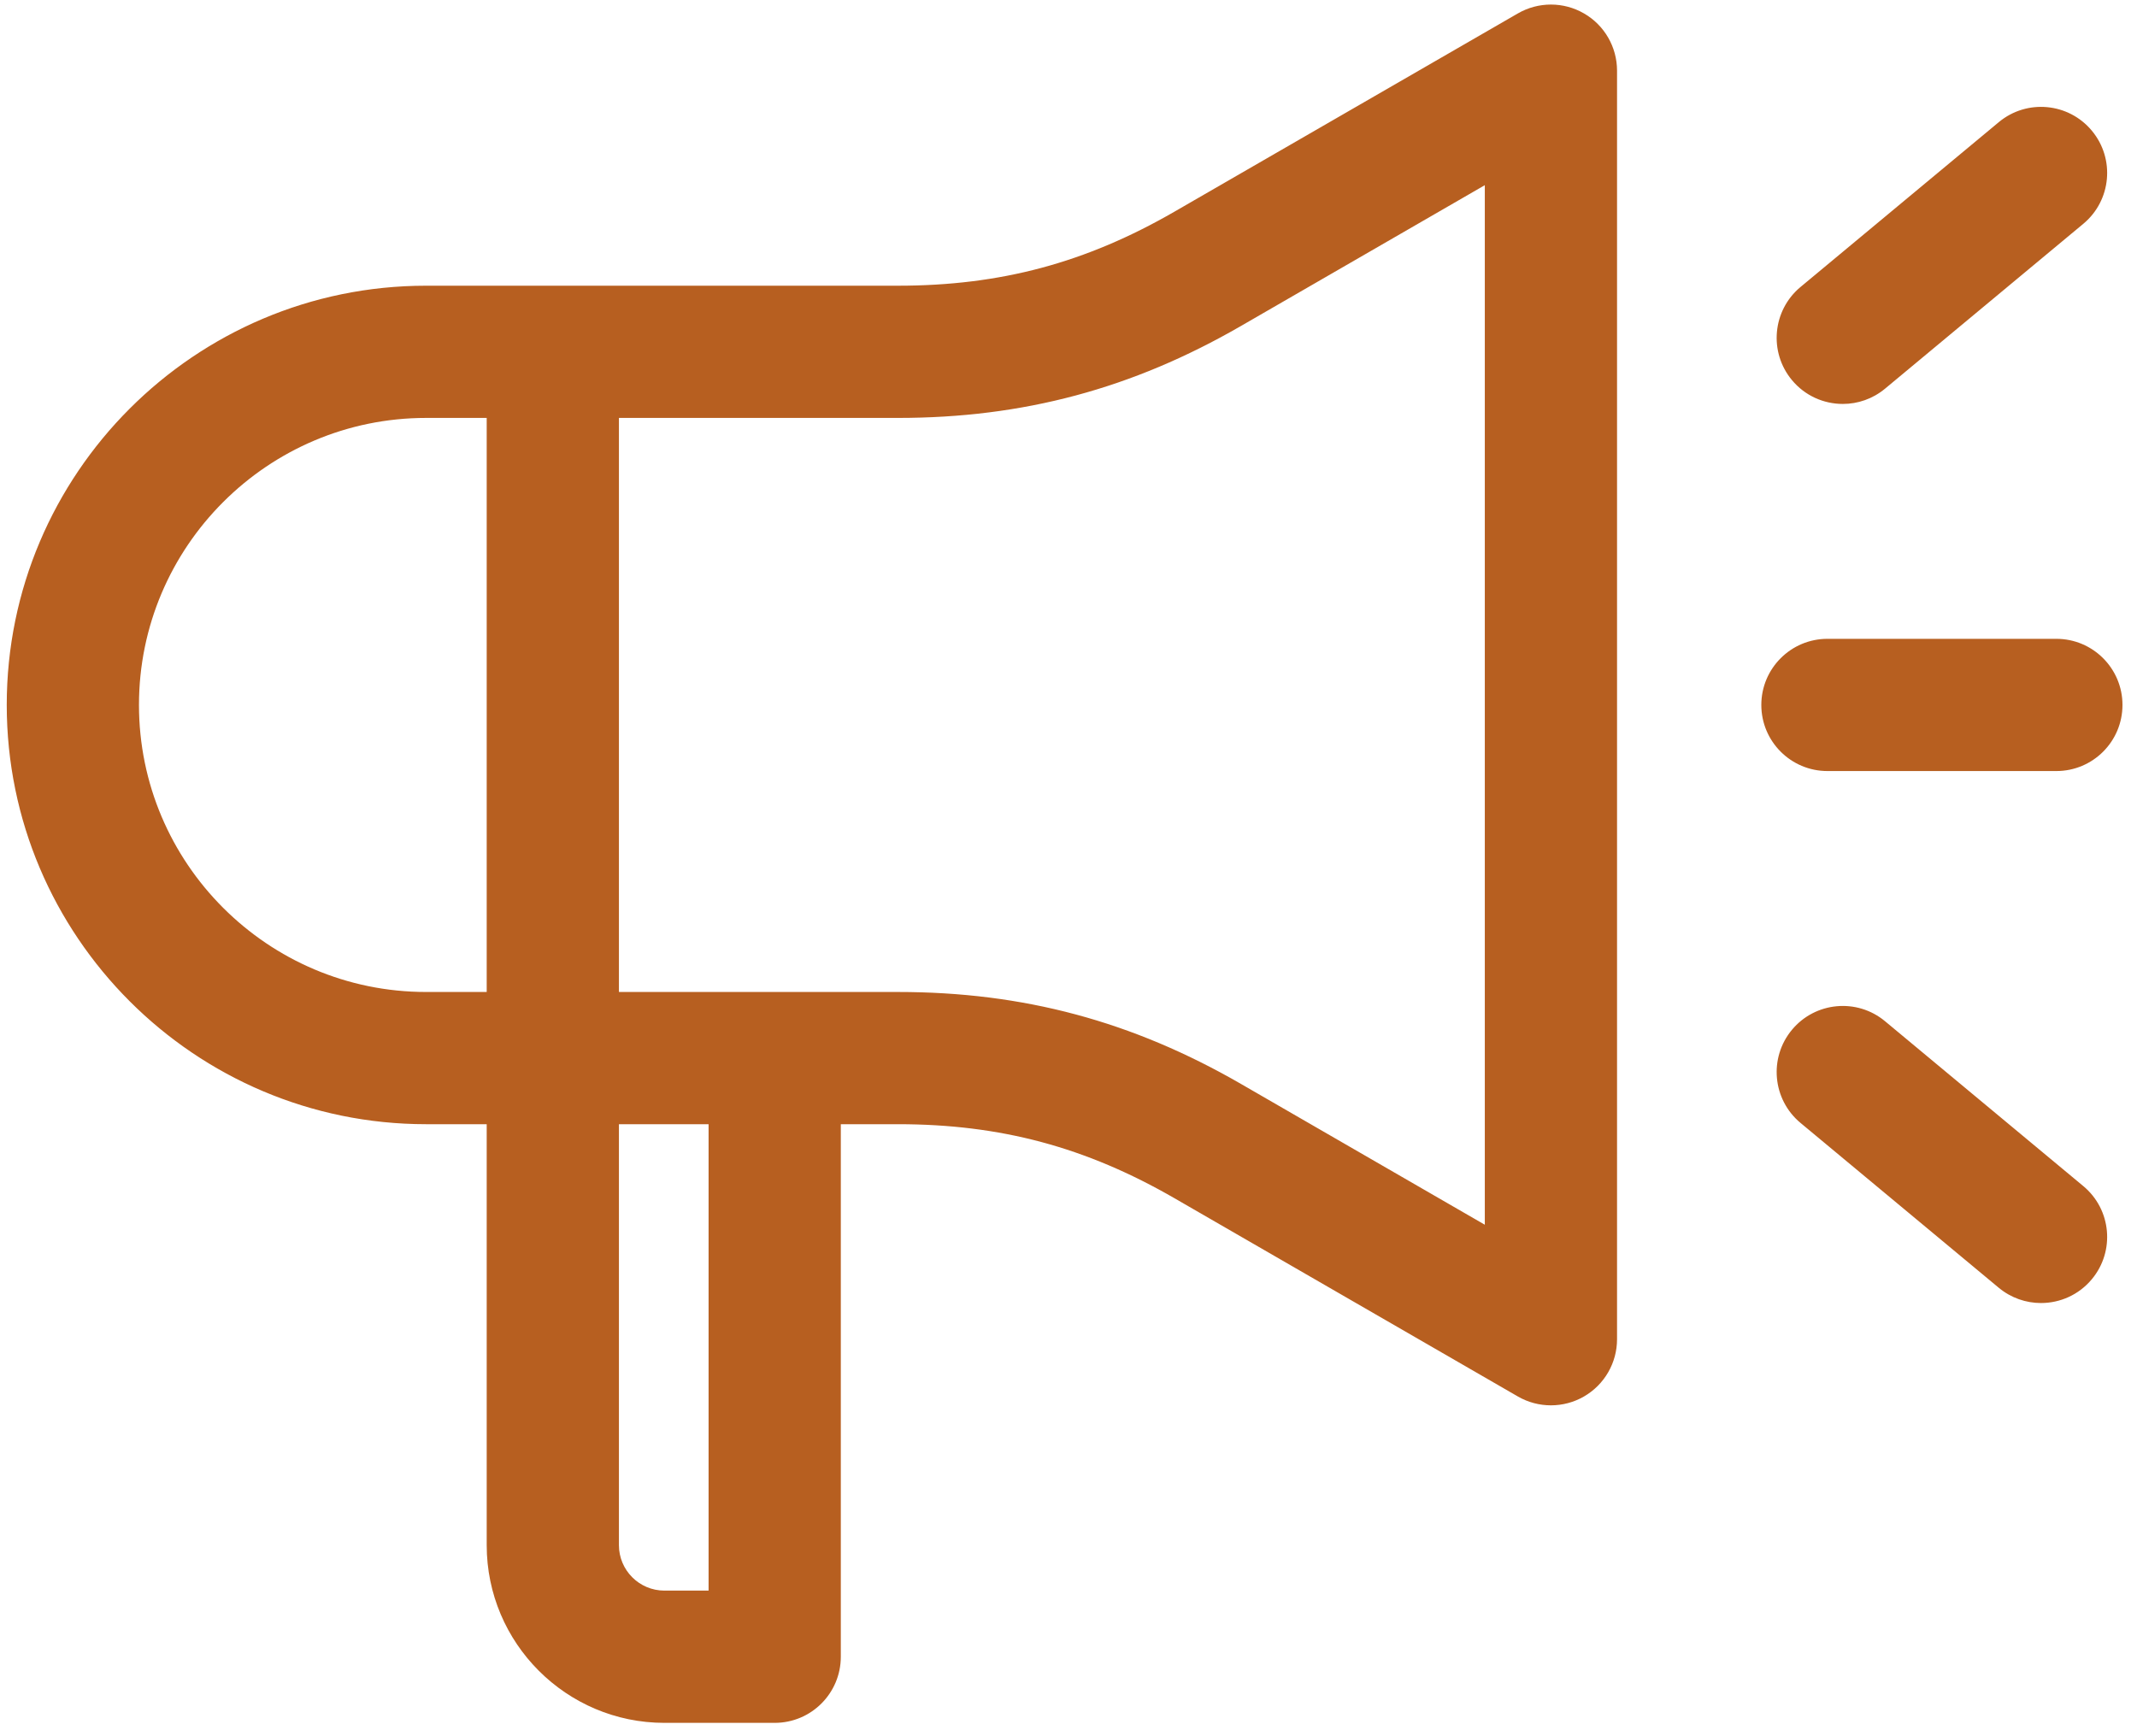 <svg width="64" height="52" viewBox="0 0 64 52" fill="none" xmlns="http://www.w3.org/2000/svg">
<path d="M47.438 0.402C46.826 0.048 46.071 0.048 45.458 0.402L35.181 6.335C32.52 7.872 29.963 8.557 26.89 8.557C26.89 8.557 26.89 8.557 26.89 8.557L12.759 8.557C5.835 8.557 0.202 14.19 0.202 21.113C0.202 28.037 5.835 33.67 12.759 33.67H14.576V46.278C14.576 49.212 16.963 51.6 19.897 51.6H23.201C24.295 51.6 25.181 50.713 25.181 49.62V33.67H26.89C29.963 33.67 32.52 34.355 35.182 35.892L45.458 41.825C45.764 42.002 46.106 42.09 46.448 42.09C46.79 42.09 47.132 42.002 47.438 41.825C48.051 41.471 48.428 40.818 48.428 40.11V2.116C48.428 1.409 48.051 0.755 47.438 0.402ZM12.759 29.71C8.019 29.71 4.162 25.854 4.162 21.113C4.162 16.373 8.019 12.517 12.759 12.517H14.576V29.71H12.759V29.71ZM21.221 47.639H19.897C19.147 47.639 18.536 47.029 18.536 46.278V33.67H21.221V47.639ZM44.468 36.681L37.162 32.462C33.909 30.585 30.645 29.71 26.89 29.71H18.536V12.517L26.89 12.517H26.89C30.645 12.517 33.91 11.642 37.162 9.765L44.468 5.546V36.681H44.468ZM52.749 21.113C52.749 20.02 53.636 19.133 54.729 19.133H61.585C62.679 19.133 63.565 20.02 63.565 21.113C63.565 22.207 62.679 23.093 61.585 23.093H54.729C53.636 23.093 52.749 22.207 52.749 21.113ZM53.666 11.384C52.967 10.544 53.082 9.295 53.922 8.596L59.86 3.659C60.701 2.959 61.949 3.074 62.648 3.915C63.348 4.756 63.233 6.004 62.392 6.703L56.454 11.641C56.084 11.948 55.636 12.098 55.19 12.098C54.621 12.098 54.057 11.855 53.666 11.384ZM62.648 38.312C62.257 38.783 61.693 39.026 61.125 39.026C60.679 39.026 60.23 38.876 59.86 38.569L53.922 33.631C53.082 32.932 52.967 31.684 53.666 30.843C54.365 30.002 55.614 29.887 56.454 30.586L62.392 35.524C63.233 36.223 63.348 37.471 62.648 38.312Z" fill="#B75F20"/>
</svg>

